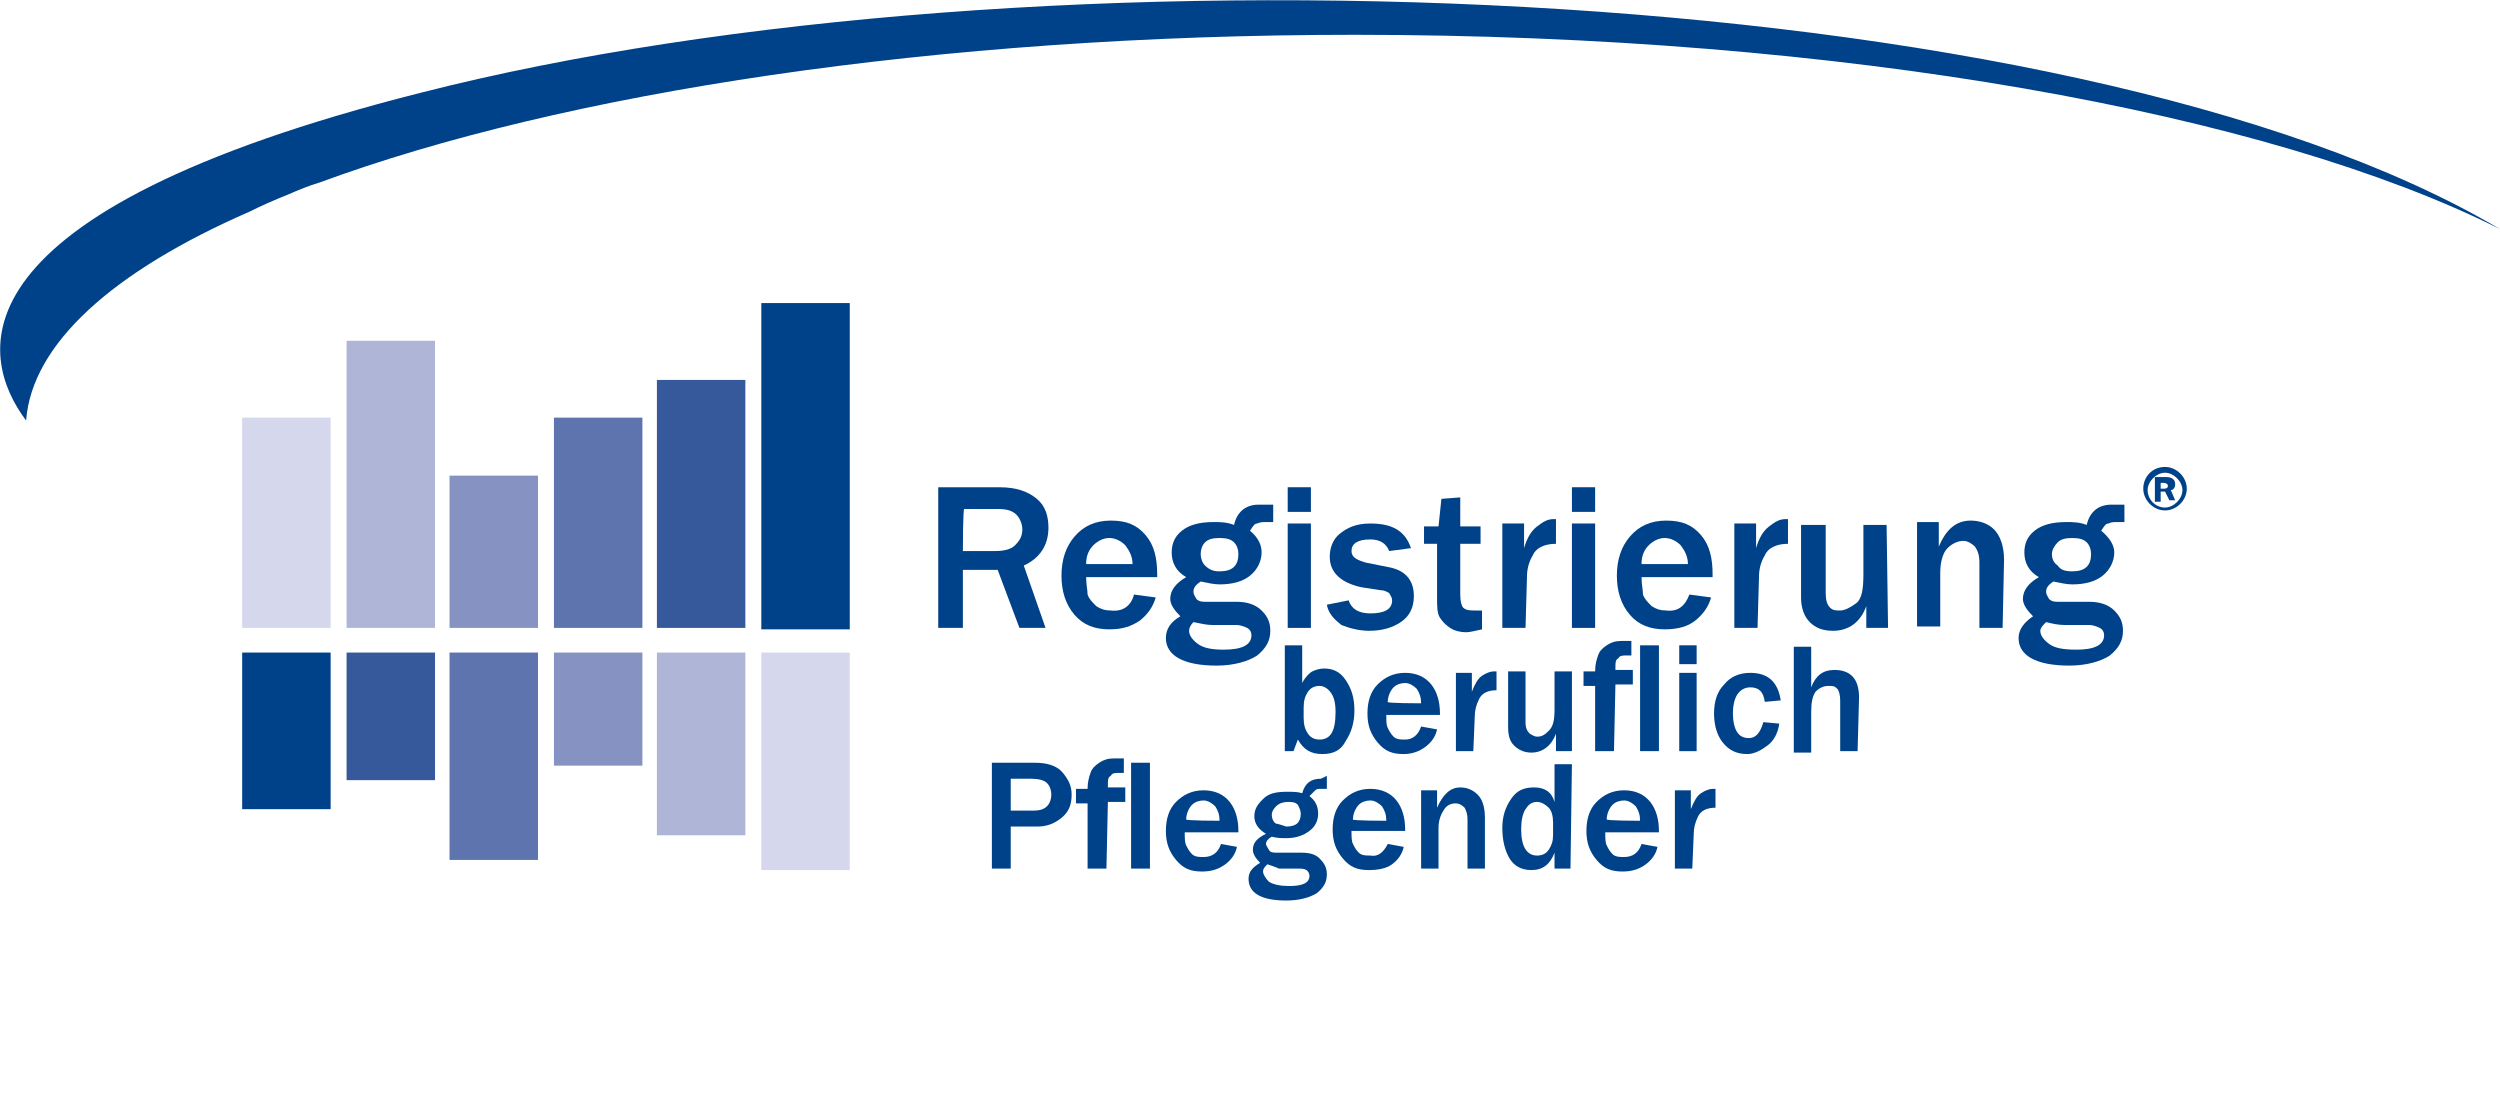 <?xml version="1.0" encoding="UTF-8"?>
<!-- Generator: Adobe Illustrator 27.2.0, SVG Export Plug-In . SVG Version: 6.00 Build 0)  -->
<svg xmlns="http://www.w3.org/2000/svg" xmlns:xlink="http://www.w3.org/1999/xlink" version="1.1" id="Ebene_2_00000110435719445577039880000012067804062025800323_" x="0px" y="0px" viewBox="0 0 172.4 76.9" style="enable-background:new 0 0 172.4 76.9;" xml:space="preserve">
<style type="text/css">
	.st0{fill:#FFFFFF;}
	.st1{fill:#004289;}
	.st2{fill:#5D74AE;}
	.st3{fill:#35599A;}
	.st4{fill:#8693C2;}
	.st5{fill:#AEB5D7;}
	.st6{fill:#D5D8EC;}
</style>
<rect x="0" y="0" class="st0" width="172.4" height="76.9"></rect>
<g id="Ebene_1-2">
	<g>
		<path class="st1" d="M172.4,15.8c-15.9-8-45.3-13.4-79-13.4c-28.8,0-54.6,4-71.4,10.2c0,0,0,0,0,0c-0.7,0.2-1.4,0.5-2.1,0.8    c-1,0.4-1.9,0.8-2.7,1.2c0,0,0,0,0,0C7.8,18.7,2.2,23.7,1.8,29C-1.5,24.6-3.8,14.7,29,6.4C70.8-4.3,142.7-1.8,172.4,15.8"></path>
		<rect x="52.5" y="20.9" class="st1" width="6.1" height="22.5"></rect>
		<rect x="38.2" y="28.8" class="st2" width="6.1" height="14.5"></rect>
		<rect x="45.3" y="26.2" class="st3" width="6.1" height="17.1"></rect>
		<rect x="31" y="32.8" class="st4" width="6.1" height="10.5"></rect>
		<rect x="23.9" y="23.5" class="st5" width="6.1" height="19.8"></rect>
		<rect x="16.7" y="28.8" class="st6" width="6.1" height="14.5"></rect>
		<rect x="52.5" y="45" class="st6" width="6.1" height="15"></rect>
		<rect x="38.2" y="45" class="st4" width="6.1" height="7.8"></rect>
		<rect x="45.3" y="45" class="st5" width="6.1" height="12.6"></rect>
		<rect x="31" y="45" class="st2" width="6.1" height="14.3"></rect>
		<rect x="23.9" y="45" class="st3" width="6.1" height="8.8"></rect>
		<rect x="16.7" y="45" class="st1" width="6.1" height="10.8"></rect>
		<path class="st1" d="M72.1,43.3h-1.8l-1.5-4h-2.4v4h-1.7v-9.7h4.2c1.2,0,2,0.3,2.6,0.8c0.6,0.5,0.8,1.2,0.8,2    c0,1.2-0.6,2.1-1.7,2.6 M66.4,38h2.2c0.6,0,1.1-0.1,1.4-0.4c0.3-0.3,0.5-0.6,0.5-1.1c0-0.4-0.2-0.8-0.4-1    c-0.3-0.3-0.7-0.4-1.3-0.4h-2.3C66.4,35,66.4,38,66.4,38z"></path>
		<path class="st1" d="M78.2,41l1.5,0.2c-0.2,0.7-0.6,1.2-1.1,1.6c-0.6,0.4-1.2,0.6-2.1,0.6c-1,0-1.8-0.3-2.4-1s-0.9-1.6-0.9-2.7    s0.3-2,0.9-2.7c0.6-0.7,1.4-1.1,2.5-1.1s1.8,0.3,2.4,1c0.6,0.7,0.8,1.6,0.8,2.7v0.2h-4.9c0,0.5,0.1,0.9,0.1,1.2    c0.1,0.3,0.3,0.5,0.6,0.8c0.3,0.2,0.6,0.3,1,0.3C77.4,42.2,78,41.8,78.2,41 M78.1,38.9c0-0.5-0.2-0.9-0.5-1.3    c-0.3-0.3-0.7-0.5-1.1-0.5s-0.8,0.2-1.1,0.5c-0.3,0.3-0.5,0.7-0.5,1.3H78.1L78.1,38.9z"></path>
		<path class="st1" d="M87.8,34.8V36h-0.5c-0.2,0-0.4,0-0.6,0.1c-0.2,0-0.3,0.2-0.5,0.5c0.6,0.5,0.8,1,0.8,1.5    c0,0.6-0.3,1.2-0.8,1.6c-0.5,0.4-1.2,0.6-2.1,0.6c-0.4,0-0.8-0.1-1.3-0.2c-0.3,0.2-0.5,0.4-0.5,0.7c0,0.2,0.1,0.3,0.2,0.5    c0.2,0.2,0.4,0.2,0.7,0.2h2.1c0.7,0,1.3,0.2,1.7,0.6c0.4,0.4,0.6,0.8,0.6,1.4c0,0.7-0.3,1.2-0.9,1.7c-0.6,0.4-1.6,0.7-2.8,0.7    c-2.3,0-3.5-0.7-3.5-1.9c0-0.6,0.3-1.1,1-1.5c-0.4-0.4-0.7-0.8-0.7-1.2c0-0.6,0.4-1.1,1.1-1.5c-0.7-0.4-1-1-1-1.7    c0-0.6,0.2-1.1,0.7-1.5c0.5-0.4,1.2-0.6,2.2-0.6c0.4,0,0.9,0,1.4,0.2c0.2-0.9,0.8-1.4,1.7-1.4 M82.3,42.9    c-0.2,0.2-0.3,0.4-0.3,0.6c0,0.3,0.2,0.6,0.6,0.9s1,0.4,1.8,0.4c1.2,0,1.9-0.3,1.9-1c0-0.2-0.1-0.4-0.3-0.5s-0.5-0.2-0.7-0.2h-1.7    C83.2,43.1,82.8,43,82.3,42.9L82.3,42.9z M84.1,39.4c0.9,0,1.3-0.4,1.3-1.2c0-0.3-0.1-0.6-0.3-0.8c-0.2-0.2-0.5-0.3-1-0.3    s-0.8,0.1-1,0.3c-0.2,0.2-0.3,0.5-0.3,0.8s0.1,0.6,0.3,0.8C83.4,39.3,83.7,39.4,84.1,39.4z"></path>
		<path class="st1" d="M90.4,35.3h-1.6v-1.7h1.6 M90.4,43.3h-1.6v-7.2h1.6V43.3z"></path>
		<path class="st1" d="M91.5,41.7l1.5-0.3c0.2,0.6,0.7,0.9,1.5,0.9c1,0,1.5-0.3,1.5-0.9c0-0.2-0.1-0.3-0.2-0.5    c-0.2-0.1-0.3-0.2-0.6-0.2l-1.3-0.2c-1.4-0.3-2.2-1-2.2-2.1c0-0.6,0.2-1.2,0.7-1.6c0.5-0.4,1.1-0.7,2.1-0.7c1.5,0,2.4,0.5,2.8,1.7    L95.8,38c-0.2-0.5-0.6-0.8-1.3-0.8c-0.9,0-1.3,0.3-1.3,0.8c0,0.4,0.3,0.6,1,0.8l1.5,0.3c1.2,0.2,1.8,0.9,1.8,2    c0,0.8-0.3,1.4-0.9,1.8s-1.3,0.6-2.2,0.6c-0.7,0-1.4-0.2-1.9-0.4C92,42.7,91.6,42.3,91.5,41.7"></path>
		<path class="st1" d="M102.2,42.1v1.3c-0.5,0.1-0.8,0.2-1.1,0.2c-0.4,0-0.8-0.1-1.1-0.3c-0.3-0.2-0.5-0.4-0.7-0.7s-0.2-0.8-0.2-1.4    v-3.7h-0.9v-1.2h1l0.2-1.9l1.3-0.1v2h1.4v1.2h-1.4v3.5c0,0.5,0.1,0.8,0.2,0.9c0.2,0.2,0.5,0.2,0.9,0.2    C101.9,42.1,102.1,42.1,102.2,42.1"></path>
		<path class="st1" d="M105.2,43.3h-1.6v-7.2h1.5v1.7c0.2-0.7,0.5-1.2,0.9-1.5c0.4-0.3,0.7-0.5,1.1-0.5c0.1,0,0.1,0,0.2,0v1.7    c-0.8,0-1.4,0.3-1.6,0.8c-0.3,0.5-0.4,1-0.4,1.5"></path>
		<path class="st1" d="M110,35.3h-1.6v-1.7h1.6 M110,43.3h-1.6v-7.2h1.6V43.3z"></path>
		<path class="st1" d="M116.5,41l1.5,0.2c-0.2,0.7-0.6,1.2-1.1,1.6s-1.2,0.6-2.1,0.6c-1,0-1.8-0.3-2.4-1s-0.9-1.6-0.9-2.7    s0.3-2,0.9-2.7c0.6-0.7,1.4-1.1,2.5-1.1s1.8,0.3,2.4,1c0.6,0.7,0.8,1.6,0.8,2.7v0.2h-4.9c0,0.5,0.1,0.9,0.1,1.2    c0.1,0.3,0.3,0.5,0.6,0.8c0.3,0.2,0.6,0.3,1,0.3C115.7,42.2,116.2,41.8,116.5,41 M116.4,38.9c0-0.5-0.2-0.9-0.5-1.3    c-0.3-0.3-0.7-0.5-1.1-0.5s-0.8,0.2-1.1,0.5c-0.3,0.3-0.5,0.7-0.5,1.3H116.4L116.4,38.9z"></path>
		<path class="st1" d="M121.2,43.3h-1.6v-7.2h1.5v1.7c0.2-0.7,0.5-1.2,0.9-1.5c0.4-0.3,0.7-0.5,1.1-0.5c0.1,0,0.1,0,0.2,0v1.7    c-0.8,0-1.4,0.3-1.6,0.8c-0.3,0.5-0.4,1-0.4,1.5"></path>
		<path class="st1" d="M130.2,43.3h-1.5v-1.5c-0.4,1.1-1.2,1.7-2.3,1.7c-0.7,0-1.2-0.2-1.6-0.6c-0.4-0.4-0.6-1-0.6-1.7v-5h1.7v4.7    c0,0.5,0.1,0.8,0.3,1c0.2,0.2,0.4,0.2,0.7,0.2c0.3,0,0.7-0.2,1.1-0.5s0.5-1,0.5-2v-3.4h1.6"></path>
		<path class="st1" d="M138.1,43.3h-1.6v-4.5c0-0.5-0.1-0.8-0.3-1.1c-0.2-0.2-0.5-0.4-0.8-0.4c-0.4,0-0.8,0.2-1.1,0.5    s-0.5,0.9-0.5,1.7v3.7h-1.6v-7.2h1.5v1.7c0.5-1.2,1.2-1.8,2.2-1.8c0.6,0,1.2,0.2,1.6,0.6c0.4,0.4,0.7,1.1,0.7,2.1"></path>
		<path class="st1" d="M146.5,34.8V36H146c-0.2,0-0.4,0-0.6,0.1c-0.2,0-0.3,0.2-0.5,0.5c0.6,0.5,0.9,1,0.9,1.5    c0,0.6-0.3,1.2-0.8,1.6c-0.5,0.4-1.2,0.6-2.1,0.6c-0.4,0-0.8-0.1-1.3-0.2c-0.3,0.2-0.5,0.4-0.5,0.7c0,0.2,0.1,0.3,0.2,0.5    c0.2,0.2,0.4,0.2,0.7,0.2h2.1c0.7,0,1.3,0.2,1.7,0.6c0.4,0.4,0.6,0.8,0.6,1.4c0,0.7-0.3,1.2-0.9,1.7c-0.6,0.4-1.6,0.7-2.8,0.7    c-2.3,0-3.5-0.7-3.5-1.9c0-0.6,0.4-1.1,1-1.5c-0.4-0.4-0.7-0.8-0.7-1.2c0-0.6,0.4-1.1,1.1-1.5c-0.7-0.4-1-1-1-1.7    c0-0.6,0.2-1.1,0.7-1.5c0.5-0.4,1.2-0.6,2.2-0.6c0.4,0,0.9,0,1.4,0.2c0.2-0.9,0.8-1.4,1.7-1.4 M141.1,42.9    c-0.2,0.2-0.4,0.4-0.4,0.6c0,0.3,0.2,0.6,0.6,0.9s1,0.4,1.9,0.4c1.2,0,1.9-0.3,1.9-1c0-0.2-0.1-0.4-0.3-0.5s-0.5-0.2-0.7-0.2h-1.7    C141.9,43.1,141.5,43,141.1,42.9L141.1,42.9z M142.9,39.4c0.9,0,1.3-0.4,1.3-1.2c0-0.3-0.1-0.6-0.3-0.8c-0.2-0.2-0.5-0.3-1-0.3    s-0.8,0.1-1,0.3c-0.2,0.2-0.4,0.5-0.4,0.8s0.1,0.6,0.4,0.8C142.1,39.3,142.4,39.4,142.9,39.4z"></path>
		<path class="st1" d="M89.2,51.8h-0.6v-7.3h1.2v2.6c0.2-0.4,0.5-0.7,0.7-0.8s0.5-0.2,0.8-0.2c0.6,0,1.1,0.2,1.5,0.8    s0.6,1.2,0.6,2.1c0,0.8-0.2,1.5-0.6,2.1C92.5,51.7,92,52,91.2,52s-1.3-0.3-1.7-1 M89.9,49.5c0,0.5,0.1,0.8,0.3,1.1S90.7,51,91,51    s0.6-0.1,0.8-0.4c0.2-0.3,0.3-0.8,0.3-1.5c0-0.6-0.1-1-0.3-1.3c-0.2-0.3-0.5-0.5-0.8-0.5c-0.3,0-0.6,0.1-0.8,0.4s-0.3,0.6-0.3,1.1    L89.9,49.5L89.9,49.5z"></path>
		<path class="st1" d="M98,50.1l1.1,0.2c-0.1,0.5-0.4,0.9-0.8,1.2S97.4,52,96.8,52c-0.8,0-1.3-0.2-1.8-0.8s-0.7-1.2-0.7-2    s0.2-1.5,0.7-2c0.5-0.5,1.1-0.8,1.9-0.8s1.4,0.3,1.8,0.8c0.4,0.5,0.6,1.2,0.6,2v0.1h-3.7c0,0.4,0,0.7,0.1,0.9s0.2,0.4,0.4,0.6    c0.2,0.2,0.5,0.2,0.8,0.2C97.4,51,97.8,50.7,98,50.1 M98,48.5c0-0.4-0.1-0.7-0.3-1c-0.2-0.2-0.5-0.4-0.8-0.4s-0.6,0.1-0.8,0.3    c-0.2,0.2-0.4,0.6-0.4,1C95.5,48.5,98,48.5,98,48.5z"></path>
		<path class="st1" d="M101.6,51.8h-1.2v-5.4h1.1v1.3c0.2-0.5,0.4-0.9,0.7-1.1c0.3-0.2,0.6-0.3,0.8-0.3c0,0,0.1,0,0.2,0v1.3    c-0.6,0-1,0.2-1.2,0.6c-0.2,0.4-0.3,0.8-0.3,1.2"></path>
		<path class="st1" d="M108.4,51.8h-1.1v-1.2c-0.3,0.8-0.9,1.3-1.7,1.3c-0.5,0-0.9-0.2-1.2-0.5c-0.3-0.3-0.4-0.7-0.4-1.3v-3.8h1.2    v3.5c0,0.4,0.1,0.6,0.3,0.8c0.2,0.1,0.3,0.2,0.5,0.2c0.3,0,0.5-0.1,0.8-0.4s0.4-0.7,0.4-1.5v-2.6h1.2"></path>
		<path class="st1" d="M111.3,51.8h-1.3v-4.5h-0.8v-1h0.8c0-0.5,0.1-0.8,0.2-1.1c0.1-0.3,0.3-0.5,0.6-0.7c0.3-0.2,0.6-0.3,1-0.3    c0.2,0,0.4,0,0.7,0v1c-0.2,0-0.3,0-0.3,0c-0.3,0-0.5,0-0.6,0.2c-0.2,0.1-0.2,0.3-0.2,0.6v0.2h1.2v1h-1.2 M114.4,44.5v7.3h-1.3    v-7.3H114.4z"></path>
		<path class="st1" d="M117,45.8h-1.2v-1.3h1.2 M117,51.8h-1.2v-5.4h1.2V51.8z"></path>
		<path class="st1" d="M121.6,49.8l1.1,0.1c-0.1,0.7-0.4,1.2-0.8,1.5S121,52,120.5,52c-0.8,0-1.3-0.3-1.7-0.8    c-0.4-0.5-0.6-1.2-0.6-2s0.2-1.5,0.7-2c0.4-0.5,1-0.8,1.8-0.8c1.2,0,1.9,0.6,2.1,1.9l-1.1,0.1c-0.1-0.7-0.4-1-1-1    c-0.4,0-0.7,0.2-0.9,0.5s-0.3,0.8-0.3,1.3c0,0.5,0.1,1,0.3,1.3c0.2,0.3,0.5,0.4,0.8,0.4C121.1,50.9,121.4,50.5,121.6,49.8"></path>
		<path class="st1" d="M128.1,51.8h-1.2v-3.5c0-0.4-0.1-0.7-0.2-0.8c-0.2-0.2-0.3-0.2-0.6-0.2c-0.3,0-0.6,0.1-0.9,0.4    c-0.2,0.3-0.3,0.7-0.3,1.4v2.8h-1.2v-7.3h1.2v2.8c0.3-0.8,0.8-1.2,1.6-1.2c1.1,0,1.7,0.6,1.7,1.9"></path>
		<path class="st1" d="M69.7,59.9h-1.3v-7.3h3c0.8,0,1.5,0.2,1.9,0.7s0.6,0.9,0.6,1.5c0,0.7-0.2,1.2-0.7,1.6s-1,0.6-1.7,0.6h-1.8     M69.7,55.9h1.6c0.4,0,0.7-0.1,0.9-0.3s0.3-0.5,0.3-0.8c0-0.3-0.1-0.6-0.3-0.8c-0.2-0.2-0.6-0.3-1.1-0.3h-1.4    C69.7,53.7,69.7,55.9,69.7,55.9z"></path>
		<path class="st1" d="M76.3,59.9h-1.3v-4.5h-0.8v-1h0.8c0-0.5,0.1-0.8,0.2-1.1c0.1-0.3,0.3-0.5,0.6-0.7c0.3-0.2,0.6-0.3,1-0.3    c0.2,0,0.4,0,0.7,0v1c-0.2,0-0.3,0-0.3,0c-0.3,0-0.5,0-0.6,0.2c-0.2,0.1-0.2,0.3-0.2,0.6v0.2h1.2v1h-1.2 M79.3,52.6v7.3h-1.3v-7.3    H79.3z"></path>
		<path class="st1" d="M84.2,58.2l1.1,0.2c-0.1,0.5-0.4,0.9-0.8,1.2c-0.4,0.3-0.9,0.5-1.6,0.5c-0.8,0-1.3-0.2-1.8-0.8    s-0.7-1.2-0.7-2s0.2-1.5,0.7-2c0.5-0.5,1.1-0.8,1.9-0.8s1.4,0.3,1.8,0.8c0.4,0.5,0.6,1.2,0.6,2v0.1h-3.7c0,0.4,0,0.7,0.1,0.9    s0.2,0.4,0.4,0.6c0.2,0.2,0.5,0.2,0.8,0.2C83.6,59.1,84,58.8,84.2,58.2 M84.1,56.6c0-0.4-0.1-0.7-0.3-1c-0.2-0.2-0.5-0.4-0.8-0.4    s-0.6,0.1-0.8,0.3c-0.2,0.2-0.4,0.6-0.4,1C81.7,56.6,84.1,56.6,84.1,56.6z"></path>
		<path class="st1" d="M91.5,53.5v0.9h-0.4c-0.2,0-0.3,0-0.4,0.1s-0.2,0.2-0.4,0.4c0.4,0.3,0.6,0.7,0.6,1.2c0,0.5-0.2,0.9-0.6,1.2    c-0.4,0.3-0.9,0.5-1.6,0.5c-0.3,0-0.6,0-1-0.1c-0.2,0.1-0.4,0.3-0.4,0.5c0,0.1,0.1,0.2,0.2,0.4s0.3,0.2,0.6,0.2h1.6    c0.6,0,1,0.1,1.3,0.4s0.5,0.6,0.5,1.1c0,0.5-0.2,0.9-0.7,1.3c-0.5,0.3-1.2,0.5-2.1,0.5c-1.7,0-2.6-0.5-2.6-1.5    c0-0.5,0.3-0.8,0.8-1.1c-0.3-0.3-0.5-0.6-0.5-0.9c0-0.5,0.3-0.8,0.9-1.1c-0.5-0.3-0.8-0.7-0.8-1.2c0-0.5,0.2-0.8,0.6-1.2    s0.9-0.5,1.7-0.5c0.3,0,0.7,0,1,0.1c0.2-0.7,0.6-1,1.3-1 M87.4,59.6c-0.2,0.2-0.3,0.3-0.3,0.5c0,0.2,0.2,0.5,0.4,0.7    c0.3,0.2,0.8,0.3,1.4,0.3c0.9,0,1.4-0.2,1.4-0.7c0-0.2-0.1-0.3-0.2-0.4c-0.2-0.1-0.3-0.1-0.6-0.1h-1.3    C88,59.8,87.7,59.7,87.4,59.6L87.4,59.6z M88.7,57c0.7,0,1-0.3,1-0.9c0-0.2-0.1-0.4-0.2-0.6c-0.2-0.2-0.4-0.2-0.7-0.2    s-0.6,0.1-0.8,0.3s-0.3,0.4-0.3,0.6s0.1,0.5,0.3,0.6C88.1,56.8,88.4,56.9,88.7,57L88.7,57z"></path>
		<path class="st1" d="M95.7,58.2l1.1,0.2c-0.1,0.5-0.4,0.9-0.8,1.2S95,60,94.4,60c-0.8,0-1.3-0.2-1.8-0.8s-0.7-1.2-0.7-2    s0.2-1.5,0.7-2c0.5-0.5,1.1-0.8,1.9-0.8s1.4,0.3,1.8,0.8c0.4,0.5,0.6,1.2,0.6,2v0.1h-3.7c0,0.4,0,0.7,0.1,0.9s0.2,0.4,0.4,0.6    c0.2,0.2,0.5,0.2,0.8,0.2C95,59.1,95.4,58.8,95.7,58.2 M95.6,56.6c0-0.4-0.1-0.7-0.3-1c-0.2-0.2-0.5-0.4-0.8-0.4s-0.6,0.1-0.8,0.3    c-0.2,0.2-0.4,0.6-0.4,1C93.1,56.6,95.6,56.6,95.6,56.6z"></path>
		<path class="st1" d="M102.4,59.9h-1.2v-3.4c0-0.4-0.1-0.6-0.2-0.8c-0.2-0.2-0.4-0.3-0.6-0.3c-0.3,0-0.6,0.1-0.8,0.4    s-0.4,0.7-0.4,1.3v2.8H98v-5.4h1.1v1.2c0.4-0.9,0.9-1.4,1.6-1.4c0.5,0,0.9,0.2,1.2,0.5c0.3,0.3,0.5,0.8,0.5,1.6"></path>
		<path class="st1" d="M108.3,59.9h-1.1v-1.1c-0.3,0.8-0.8,1.2-1.6,1.2c-0.7,0-1.2-0.3-1.5-0.8c-0.3-0.5-0.5-1.2-0.5-2.1    c0-0.8,0.2-1.4,0.6-2s0.9-0.8,1.6-0.8s1.2,0.3,1.4,1v-2.6h1.2 M107.1,56.7c0-0.4-0.1-0.8-0.3-1c-0.2-0.2-0.5-0.4-0.8-0.4    c-0.4,0-0.6,0.2-0.8,0.5c-0.2,0.3-0.3,0.8-0.3,1.4c0,1.2,0.4,1.8,1.1,1.8c0.3,0,0.6-0.1,0.8-0.4s0.3-0.6,0.3-1L107.1,56.7    L107.1,56.7z"></path>
		<path class="st1" d="M113.2,58.2l1.1,0.2c-0.1,0.5-0.4,0.9-0.8,1.2c-0.4,0.3-0.9,0.5-1.6,0.5c-0.8,0-1.3-0.2-1.8-0.8    s-0.7-1.2-0.7-2s0.2-1.5,0.7-2c0.5-0.5,1.1-0.8,1.9-0.8s1.4,0.3,1.8,0.8c0.4,0.5,0.6,1.2,0.6,2v0.1h-3.7c0,0.4,0,0.7,0.1,0.9    s0.2,0.4,0.4,0.6c0.2,0.2,0.5,0.2,0.8,0.2C112.6,59.1,113,58.8,113.2,58.2 M113.1,56.6c0-0.4-0.1-0.7-0.3-1    c-0.2-0.2-0.5-0.4-0.8-0.4s-0.6,0.1-0.8,0.3c-0.2,0.2-0.4,0.6-0.4,1C110.7,56.6,113.1,56.6,113.1,56.6z"></path>
		<path class="st1" d="M116.7,59.9h-1.2v-5.4h1.1v1.3c0.2-0.5,0.4-0.9,0.7-1.1s0.6-0.3,0.8-0.3c0,0,0.1,0,0.2,0v1.3    c-0.6,0-1,0.2-1.2,0.6c-0.2,0.4-0.3,0.8-0.3,1.2"></path>
		<path class="st1" d="M149,33.7h0.2c0.1,0,0.3,0,0.3-0.2c0-0.1-0.1-0.2-0.3-0.2H149 M149,34.6h-0.4v-1.7h0.8c0.1,0,0.6,0,0.6,0.5    c0,0.3-0.2,0.4-0.3,0.4l0.3,0.7h-0.4l-0.3-0.6H149L149,34.6L149,34.6z M149.3,35c0.6,0,1.2-0.6,1.2-1.2s-0.6-1.2-1.2-1.2    s-1.2,0.6-1.2,1.2S148.6,35,149.3,35z M149.3,32.2c0.8,0,1.5,0.7,1.5,1.5s-0.7,1.5-1.5,1.5s-1.5-0.7-1.5-1.5    S148.4,32.2,149.3,32.2z"></path>
	</g>
</g>
</svg>
